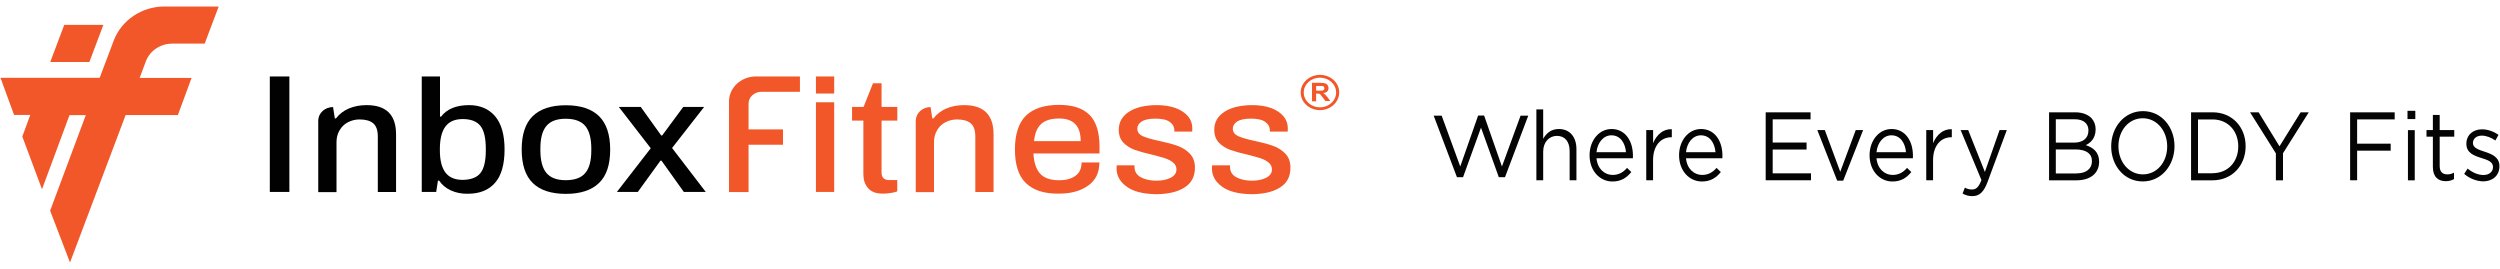 <?xml version="1.0" encoding="utf-8"?>
<!-- Generator: Adobe Illustrator 23.0.0, SVG Export Plug-In . SVG Version: 6.00 Build 0)  -->
<svg version="1.1" id="Layer_1" xmlns="http://www.w3.org/2000/svg" xmlns:xlink="http://www.w3.org/1999/xlink" x="0px" y="0px"
	 viewBox="0 0 400 43.04" style="enable-background:new 0 0 400 43.04;" xml:space="preserve">
<style type="text/css">
	.st0{clip-path:url(#SVGID_2_);}
	.st1{clip-path:url(#SVGID_4_);fill:#F15728;}
	.st2{clip-path:url(#SVGID_6_);}
	.st3{clip-path:url(#SVGID_8_);fill:#F15728;}
	.st4{clip-path:url(#SVGID_10_);}
	.st5{clip-path:url(#SVGID_12_);fill:#F15728;}
	.st6{clip-path:url(#SVGID_14_);}
	.st7{clip-path:url(#SVGID_16_);fill:#010101;}
	.st8{clip-path:url(#SVGID_18_);}
	.st9{clip-path:url(#SVGID_20_);fill:#010101;}
	.st10{clip-path:url(#SVGID_22_);}
	.st11{clip-path:url(#SVGID_24_);fill:#010101;}
	.st12{clip-path:url(#SVGID_26_);}
	.st13{clip-path:url(#SVGID_28_);fill:#010101;}
	.st14{clip-path:url(#SVGID_30_);}
	.st15{clip-path:url(#SVGID_32_);fill:#010101;}
	.st16{clip-path:url(#SVGID_34_);}
	.st17{clip-path:url(#SVGID_36_);fill:#F15728;}
	.st18{clip-path:url(#SVGID_38_);}
	.st19{clip-path:url(#SVGID_40_);fill:#F15728;}
	.st20{clip-path:url(#SVGID_42_);}
	.st21{clip-path:url(#SVGID_44_);fill:#F15728;}
	.st22{clip-path:url(#SVGID_46_);}
	.st23{clip-path:url(#SVGID_48_);fill:#F15728;}
	.st24{clip-path:url(#SVGID_50_);}
	.st25{clip-path:url(#SVGID_52_);fill:#F15728;}
	.st26{clip-path:url(#SVGID_54_);}
	.st27{clip-path:url(#SVGID_56_);fill:#F15728;}
	.st28{clip-path:url(#SVGID_58_);}
	.st29{clip-path:url(#SVGID_60_);fill:#F15728;}
	.st30{clip-path:url(#SVGID_62_);}
	.st31{clip-path:url(#SVGID_64_);fill:#040404;}
	.st32{clip-path:url(#SVGID_66_);}
	.st33{clip-path:url(#SVGID_68_);enable-background:new    ;}
	.st34{clip-path:url(#SVGID_70_);}
	.st35{clip-path:url(#SVGID_72_);}
	.st36{clip-path:url(#SVGID_74_);fill:#040404;}
	.st37{clip-path:url(#SVGID_76_);}
	.st38{clip-path:url(#SVGID_78_);fill:#040404;}
	.st39{clip-path:url(#SVGID_80_);}
	.st40{clip-path:url(#SVGID_82_);fill:#040404;}
	.st41{clip-path:url(#SVGID_84_);}
	.st42{clip-path:url(#SVGID_86_);fill:#040404;}
	.st43{clip-path:url(#SVGID_88_);}
	.st44{clip-path:url(#SVGID_90_);fill:#040404;}
	.st45{clip-path:url(#SVGID_92_);}
	.st46{clip-path:url(#SVGID_94_);fill:#040404;}
	.st47{clip-path:url(#SVGID_96_);}
	.st48{clip-path:url(#SVGID_98_);fill:#040404;}
	.st49{clip-path:url(#SVGID_100_);}
	.st50{clip-path:url(#SVGID_102_);fill:#040404;}
	.st51{clip-path:url(#SVGID_104_);}
	.st52{clip-path:url(#SVGID_106_);fill:#040404;}
	.st53{clip-path:url(#SVGID_108_);}
	.st54{clip-path:url(#SVGID_110_);fill:#040404;}
	.st55{clip-path:url(#SVGID_112_);}
	.st56{clip-path:url(#SVGID_114_);fill:#040404;}
	.st57{clip-path:url(#SVGID_116_);}
	.st58{clip-path:url(#SVGID_118_);fill:#040404;}
	.st59{clip-path:url(#SVGID_120_);}
	.st60{clip-path:url(#SVGID_122_);fill:#040404;}
	.st61{clip-path:url(#SVGID_124_);}
	.st62{clip-path:url(#SVGID_126_);fill:#040404;}
	.st63{clip-path:url(#SVGID_128_);}
	.st64{clip-path:url(#SVGID_130_);enable-background:new    ;}
	.st65{clip-path:url(#SVGID_132_);}
	.st66{clip-path:url(#SVGID_134_);}
	.st67{clip-path:url(#SVGID_136_);fill:#040404;}
	.st68{clip-path:url(#SVGID_138_);}
	.st69{clip-path:url(#SVGID_140_);fill:#040404;}
	.st70{clip-path:url(#SVGID_142_);}
	.st71{clip-path:url(#SVGID_144_);fill:#040404;}
</style>
<g>
	<g>
		<defs>
			<path id="SVGID_1_" d="M18.19,6.51l-2.24,5.94h-2.8h-1.72H6.96H0.08l2.17,5.94h2.59l-1.27,3.46l3.15,8.43l4.4-11.86h2.61
				L8.02,33.71L11.2,42l8.9-23.59h8.36l2.19-5.94h-8.31l0.99-2.64c0.64-1.72,2.33-2.85,4.24-2.85h5.18l2.24-5.94h-8.62
				C22.71,1.02,19.44,3.21,18.19,6.51z"/>
		</defs>
		<clipPath id="SVGID_2_">
			<use xlink:href="#SVGID_1_"  style="overflow:visible;"/>
		</clipPath>
		<g class="st0">
			<defs>
				<rect id="SVGID_3_" x="-73.33" y="-33.17" width="1280.26" height="2627.87"/>
			</defs>
			<clipPath id="SVGID_4_">
				<use xlink:href="#SVGID_3_"  style="overflow:visible;"/>
			</clipPath>
			<rect x="-3.25" y="-2.29" class="st1" width="41.56" height="47.63"/>
		</g>
	</g>
	<g>
		<defs>
			<polygon id="SVGID_5_" points="16.54,3.98 10.28,3.98 8.04,9.92 14.3,9.92 			"/>
		</defs>
		<clipPath id="SVGID_6_">
			<use xlink:href="#SVGID_5_"  style="overflow:visible;"/>
		</clipPath>
		<g class="st2">
			<defs>
				<rect id="SVGID_7_" x="-73.33" y="-33.17" width="1280.26" height="2627.87"/>
			</defs>
			<clipPath id="SVGID_8_">
				<use xlink:href="#SVGID_7_"  style="overflow:visible;"/>
			</clipPath>
			<rect x="4.71" y="0.65" class="st3" width="15.17" height="12.61"/>
		</g>
	</g>
	<g>
		<defs>
			<path id="SVGID_9_" d="M211.05,14.51h-0.47v-0.75h0.52c0.26,0,0.42,0,0.47,0c0.09,0.02,0.19,0.05,0.24,0.11
				c0.05,0.07,0.09,0.14,0.09,0.25c0,0.09-0.02,0.16-0.07,0.23c-0.05,0.07-0.12,0.09-0.19,0.14
				C211.54,14.48,211.35,14.51,211.05,14.51z M212.06,15.16c-0.09-0.09-0.21-0.18-0.35-0.25c0.28-0.05,0.49-0.14,0.64-0.27
				c0.14-0.14,0.21-0.32,0.21-0.54c0-0.18-0.05-0.34-0.14-0.47c-0.09-0.14-0.21-0.23-0.38-0.29c-0.16-0.05-0.4-0.09-0.75-0.09h-1.37
				v2.96h0.66v-1.24h0.14c0.14,0,0.26,0.02,0.33,0.02c0.07,0.02,0.14,0.07,0.19,0.11c0.07,0.07,0.16,0.2,0.35,0.43l0.47,0.63h0.78
				l-0.4-0.56C212.27,15.41,212.13,15.25,212.06,15.16z M211.19,17.17c-1.44,0-2.59-1.06-2.59-2.37s1.15-2.37,2.59-2.37
				c1.44,0,2.59,1.06,2.59,2.37S212.62,17.17,211.19,17.17z M211.19,11.98c-1.7,0-3.08,1.27-3.08,2.82c0,1.56,1.39,2.82,3.08,2.82
				s3.08-1.27,3.08-2.82C214.29,13.24,212.91,11.98,211.19,11.98z"/>
		</defs>
		<clipPath id="SVGID_10_">
			<use xlink:href="#SVGID_9_"  style="overflow:visible;"/>
		</clipPath>
		<g class="st4">
			<defs>
				<rect id="SVGID_11_" x="-73.33" y="-33.17" width="1280.26" height="2627.87"/>
			</defs>
			<clipPath id="SVGID_12_">
				<use xlink:href="#SVGID_11_"  style="overflow:visible;"/>
			</clipPath>
			<rect x="204.77" y="8.64" class="st5" width="12.84" height="12.32"/>
		</g>
	</g>
	<g>
		<defs>
			<rect id="SVGID_13_" x="43.17" y="12.23" width="3.13" height="18.48"/>
		</defs>
		<clipPath id="SVGID_14_">
			<use xlink:href="#SVGID_13_"  style="overflow:visible;"/>
		</clipPath>
		<g class="st6">
			<defs>
				<rect id="SVGID_15_" x="-73.33" y="-33.17" width="1280.26" height="2627.87"/>
			</defs>
			<clipPath id="SVGID_16_">
				<use xlink:href="#SVGID_15_"  style="overflow:visible;"/>
			</clipPath>
			<rect x="39.83" y="8.89" class="st7" width="9.8" height="25.15"/>
		</g>
	</g>
	<g>
		<defs>
			<path id="SVGID_17_" d="M53.29,17.13l0.28,1.81h0.19c0.52-0.68,1.2-1.22,2.05-1.58c0.85-0.36,1.79-0.54,2.85-0.54
				c3.15,0,4.71,1.56,4.71,4.68v9.22h-2.92v-8.88c0-1.02-0.26-1.72-0.75-2.12c-0.49-0.41-1.22-0.61-2.19-0.61
				c-0.66,0-1.27,0.16-1.84,0.45c-0.56,0.29-1.01,0.72-1.34,1.29c-0.33,0.54-0.49,1.2-0.49,1.92v7.97h-2.92V19.27
				C50.94,18.08,51.99,17.13,53.29,17.13z"/>
		</defs>
		<clipPath id="SVGID_18_">
			<use xlink:href="#SVGID_17_"  style="overflow:visible;"/>
		</clipPath>
		<g class="st8">
			<defs>
				<rect id="SVGID_19_" x="-73.33" y="-33.17" width="1280.26" height="2627.87"/>
			</defs>
			<clipPath id="SVGID_20_">
				<use xlink:href="#SVGID_19_"  style="overflow:visible;"/>
			</clipPath>
			<rect x="47.58" y="13.48" class="st9" width="19.12" height="20.58"/>
		</g>
	</g>
	<g>
		<defs>
			<path id="SVGID_21_" d="M76.88,27.68c0.56-0.72,0.85-1.92,0.85-3.61v-0.23c0-1.72-0.28-2.96-0.85-3.68
				c-0.56-0.72-1.51-1.11-2.85-1.11c-1.27,0-2.19,0.41-2.78,1.22c-0.59,0.81-0.87,2.01-0.87,3.59v0.2c0,1.56,0.28,2.71,0.87,3.52
				c0.59,0.79,1.51,1.2,2.78,1.2C75.35,28.76,76.31,28.4,76.88,27.68z M72.17,30.48c-0.8-0.36-1.44-0.88-1.91-1.58h-0.19l-0.28,1.81
				h-2.31V12.23h2.92v6.44h0.16c0.94-1.24,2.45-1.85,4.5-1.85c1.74,0,3.13,0.59,4.14,1.76c1.01,1.17,1.53,2.96,1.53,5.33
				c0,2.42-0.52,4.2-1.53,5.35C78.2,30.41,76.74,31,74.85,31C73.87,31.02,72.97,30.84,72.17,30.48z"/>
		</defs>
		<clipPath id="SVGID_22_">
			<use xlink:href="#SVGID_21_"  style="overflow:visible;"/>
		</clipPath>
		<g class="st10">
			<defs>
				<rect id="SVGID_23_" x="-73.33" y="-33.17" width="1280.26" height="2627.87"/>
			</defs>
			<clipPath id="SVGID_24_">
				<use xlink:href="#SVGID_23_"  style="overflow:visible;"/>
			</clipPath>
			<rect x="64.15" y="8.89" class="st11" width="19.92" height="25.44"/>
		</g>
	</g>
	<g>
		<defs>
			<path id="SVGID_25_" d="M93.64,27.68c0.66-0.77,0.97-1.97,0.97-3.64v-0.25c0-1.65-0.33-2.87-0.97-3.64
				c-0.66-0.77-1.7-1.15-3.13-1.15c-1.41,0-2.45,0.38-3.08,1.15c-0.66,0.77-0.97,1.97-0.97,3.64v0.25c0,1.65,0.33,2.87,0.97,3.64
				c0.66,0.77,1.67,1.15,3.08,1.15C91.95,28.83,93.01,28.45,93.64,27.68z M85.24,29.28c-1.18-1.15-1.77-2.96-1.77-5.35
				c0-2.42,0.59-4.2,1.77-5.35c1.18-1.15,2.94-1.74,5.3-1.74c2.35,0,4.12,0.59,5.3,1.74c1.18,1.15,1.79,2.96,1.79,5.35
				c0,2.42-0.59,4.2-1.79,5.35c-1.18,1.15-2.97,1.74-5.3,1.74C88.18,31.02,86.41,30.43,85.24,29.28z"/>
		</defs>
		<clipPath id="SVGID_26_">
			<use xlink:href="#SVGID_25_"  style="overflow:visible;"/>
		</clipPath>
		<g class="st12">
			<defs>
				<rect id="SVGID_27_" x="-73.33" y="-33.17" width="1280.26" height="2627.87"/>
			</defs>
			<clipPath id="SVGID_28_">
				<use xlink:href="#SVGID_27_"  style="overflow:visible;"/>
			</clipPath>
			<rect x="80.14" y="13.5" class="st13" width="20.82" height="20.85"/>
		</g>
	</g>
	<g>
		<defs>
			<polygon id="SVGID_29_" points="104.12,23.72 99.01,17.11 102.52,17.11 105.79,21.67 105.95,21.67 109.32,17.11 112.66,17.11 
				107.53,23.68 112.92,30.71 109.41,30.71 105.84,25.71 105.67,25.71 102.05,30.71 98.7,30.71 			"/>
		</defs>
		<clipPath id="SVGID_30_">
			<use xlink:href="#SVGID_29_"  style="overflow:visible;"/>
		</clipPath>
		<g class="st14">
			<defs>
				<rect id="SVGID_31_" x="-73.33" y="-33.17" width="1280.26" height="2627.87"/>
			</defs>
			<clipPath id="SVGID_32_">
				<use xlink:href="#SVGID_31_"  style="overflow:visible;"/>
			</clipPath>
			<rect x="95.37" y="13.77" class="st15" width="20.89" height="20.27"/>
		</g>
	</g>
	<g>
		<defs>
			<path id="SVGID_33_" d="M120.97,12.23h7.02v2.46h-6.17c-1.13,0-2.05,0.84-2.05,1.88v4.13h5.51v2.46h-5.51v7.57h-3.13V16.18
				C116.67,13.99,118.6,12.23,120.97,12.23z"/>
		</defs>
		<clipPath id="SVGID_34_">
			<use xlink:href="#SVGID_33_"  style="overflow:visible;"/>
		</clipPath>
		<g class="st16">
			<defs>
				<rect id="SVGID_35_" x="-73.33" y="-33.17" width="1280.26" height="2627.87"/>
			</defs>
			<clipPath id="SVGID_36_">
				<use xlink:href="#SVGID_35_"  style="overflow:visible;"/>
			</clipPath>
			<rect x="113.31" y="8.89" class="st17" width="18.02" height="25.17"/>
		</g>
	</g>
	<g>
		<defs>
			<path id="SVGID_37_" d="M130.55,16.36h2.92v14.35h-2.92V16.36z M130.55,12.23h2.92v2.73h-2.92V12.23z"/>
		</defs>
		<clipPath id="SVGID_38_">
			<use xlink:href="#SVGID_37_"  style="overflow:visible;"/>
		</clipPath>
		<g class="st18">
			<defs>
				<rect id="SVGID_39_" x="-73.33" y="-33.17" width="1280.26" height="2627.87"/>
			</defs>
			<clipPath id="SVGID_40_">
				<use xlink:href="#SVGID_39_"  style="overflow:visible;"/>
			</clipPath>
			<rect x="127.22" y="8.89" class="st19" width="9.59" height="25.15"/>
		</g>
	</g>
	<g>
		<defs>
			<path id="SVGID_41_" d="M138.89,30.1c-0.52-0.59-0.75-1.33-0.75-2.21V19.3h-1.81v-2.19h1.84l1.51-3.79h1.37v3.79h2.52v2.19h-2.52
				v8.31c0,0.79,0.4,1.2,1.22,1.2h1.29v1.81c-0.24,0.11-0.59,0.18-1.01,0.25c-0.42,0.07-0.82,0.11-1.2,0.11
				C140.23,31,139.41,30.71,138.89,30.1z"/>
		</defs>
		<clipPath id="SVGID_42_">
			<use xlink:href="#SVGID_41_"  style="overflow:visible;"/>
		</clipPath>
		<g class="st20">
			<defs>
				<rect id="SVGID_43_" x="-73.33" y="-33.17" width="1280.26" height="2627.87"/>
			</defs>
			<clipPath id="SVGID_44_">
				<use xlink:href="#SVGID_43_"  style="overflow:visible;"/>
			</clipPath>
			<rect x="132.99" y="9.98" class="st21" width="13.9" height="24.34"/>
		</g>
	</g>
	<g>
		<defs>
			<path id="SVGID_45_" d="M148.89,17.13l0.28,1.81h0.19c0.52-0.68,1.2-1.22,2.05-1.58c0.85-0.36,1.79-0.54,2.85-0.54
				c3.15,0,4.71,1.56,4.71,4.68v9.22h-2.92v-8.88c0-1.02-0.26-1.72-0.75-2.12c-0.49-0.41-1.22-0.61-2.19-0.61
				c-0.66,0-1.27,0.16-1.84,0.45c-0.57,0.29-1.01,0.72-1.34,1.29c-0.33,0.54-0.49,1.2-0.49,1.92v7.97h-2.92V19.27
				C146.56,18.08,147.6,17.13,148.89,17.13z"/>
		</defs>
		<clipPath id="SVGID_46_">
			<use xlink:href="#SVGID_45_"  style="overflow:visible;"/>
		</clipPath>
		<g class="st22">
			<defs>
				<rect id="SVGID_47_" x="-73.33" y="-33.17" width="1280.26" height="2627.87"/>
			</defs>
			<clipPath id="SVGID_48_">
				<use xlink:href="#SVGID_47_"  style="overflow:visible;"/>
			</clipPath>
			<rect x="143.18" y="13.48" class="st23" width="19.12" height="20.58"/>
		</g>
	</g>
	<g>
		<defs>
			<path id="SVGID_49_" d="M172.91,22.57c0-2.42-1.15-3.61-3.44-3.61c-1.27,0-2.24,0.29-2.87,0.86c-0.64,0.59-1.04,1.49-1.15,2.76
				H172.91z M164.13,29.28c-1.18-1.15-1.74-2.94-1.74-5.38c0-2.42,0.59-4.22,1.74-5.38c1.18-1.15,2.94-1.74,5.34-1.74
				c2.17,0,3.79,0.54,4.85,1.6c1.08,1.08,1.6,2.78,1.6,5.13v1.04h-10.57c0.07,1.47,0.45,2.55,1.08,3.25
				c0.66,0.7,1.67,1.04,3.04,1.04c1.08,0,1.93-0.23,2.59-0.7c0.66-0.47,0.99-1.17,0.99-2.15h2.85c0,1.63-0.59,2.85-1.79,3.7
				c-1.2,0.86-2.75,1.29-4.66,1.29C167.07,31.02,165.3,30.43,164.13,29.28z"/>
		</defs>
		<clipPath id="SVGID_50_">
			<use xlink:href="#SVGID_49_"  style="overflow:visible;"/>
		</clipPath>
		<g class="st24">
			<defs>
				<rect id="SVGID_51_" x="-73.33" y="-33.17" width="1280.26" height="2627.87"/>
			</defs>
			<clipPath id="SVGID_52_">
				<use xlink:href="#SVGID_51_"  style="overflow:visible;"/>
			</clipPath>
			<rect x="159.05" y="13.46" class="st25" width="20.2" height="20.88"/>
		</g>
	</g>
	<g>
		<defs>
			<path id="SVGID_53_" d="M180.25,29.85c-1.06-0.77-1.6-1.74-1.6-2.91c0-0.18,0-0.32,0.02-0.38c0-0.07,0.02-0.09,0.02-0.11h2.83
				v0.23c0,0.75,0.33,1.29,0.99,1.67c0.66,0.36,1.51,0.56,2.52,0.56c0.89,0,1.67-0.16,2.28-0.47c0.61-0.32,0.92-0.75,0.92-1.31
				c0-0.45-0.16-0.81-0.52-1.11c-0.33-0.29-0.75-0.5-1.25-0.68c-0.49-0.16-1.2-0.36-2.12-0.59c-1.13-0.25-2.05-0.52-2.78-0.77
				c-0.71-0.25-1.32-0.66-1.81-1.15c-0.49-0.52-0.75-1.2-0.75-2.06c0-1.24,0.57-2.21,1.67-2.91c1.11-0.7,2.59-1.04,4.43-1.04
				c1.15,0,2.14,0.16,3.01,0.47c0.85,0.32,1.51,0.77,1.98,1.33c0.47,0.56,0.68,1.2,0.68,1.92l-0.02,0.52h-2.85v-0.18
				c0-0.56-0.26-1.04-0.75-1.38c-0.49-0.36-1.27-0.52-2.31-0.52c-0.99,0-1.72,0.16-2.19,0.47c-0.47,0.32-0.68,0.7-0.68,1.13
				c0,0.54,0.28,0.93,0.85,1.2c0.57,0.25,1.46,0.52,2.68,0.77c1.18,0.25,2.17,0.52,2.92,0.79c0.75,0.27,1.41,0.68,1.95,1.24
				c0.54,0.56,0.82,1.31,0.82,2.24c0,1.45-0.57,2.51-1.72,3.21c-1.13,0.7-2.66,1.04-4.59,1.04
				C182.87,31.02,181.31,30.64,180.25,29.85z"/>
		</defs>
		<clipPath id="SVGID_54_">
			<use xlink:href="#SVGID_53_"  style="overflow:visible;"/>
		</clipPath>
		<g class="st26">
			<defs>
				<rect id="SVGID_55_" x="-73.33" y="-33.17" width="1280.26" height="2627.87"/>
			</defs>
			<clipPath id="SVGID_56_">
				<use xlink:href="#SVGID_55_"  style="overflow:visible;"/>
			</clipPath>
			<rect x="175.32" y="13.48" class="st27" width="19.22" height="20.92"/>
		</g>
	</g>
	<g>
		<defs>
			<path id="SVGID_57_" d="M195.51,29.85c-1.06-0.77-1.6-1.74-1.6-2.91c0-0.18,0-0.32,0.02-0.38c0-0.07,0.02-0.09,0.02-0.11h2.85
				v0.23c0,0.75,0.33,1.29,0.99,1.67c0.66,0.36,1.51,0.56,2.52,0.56c0.89,0,1.67-0.16,2.28-0.47c0.61-0.32,0.92-0.75,0.92-1.31
				c0-0.45-0.16-0.81-0.52-1.11c-0.33-0.29-0.75-0.5-1.25-0.68c-0.49-0.16-1.2-0.36-2.12-0.59c-1.13-0.25-2.05-0.52-2.78-0.77
				c-0.71-0.25-1.32-0.66-1.81-1.15c-0.49-0.52-0.75-1.2-0.75-2.06c0-1.24,0.57-2.21,1.67-2.91c1.11-0.7,2.59-1.04,4.43-1.04
				c1.15,0,2.14,0.16,3.01,0.47c0.85,0.32,1.51,0.77,1.98,1.33c0.47,0.56,0.68,1.2,0.68,1.92l-0.02,0.52h-2.85v-0.18
				c0-0.56-0.26-1.04-0.75-1.38c-0.49-0.36-1.27-0.52-2.31-0.52c-0.99,0-1.72,0.16-2.19,0.47c-0.47,0.32-0.68,0.7-0.68,1.13
				c0,0.54,0.28,0.93,0.85,1.2c0.56,0.25,1.46,0.52,2.68,0.77c1.18,0.25,2.17,0.52,2.92,0.79c0.75,0.27,1.41,0.68,1.95,1.24
				c0.54,0.56,0.82,1.31,0.82,2.24c0,1.45-0.56,2.51-1.72,3.21c-1.13,0.7-2.66,1.04-4.59,1.04
				C198.12,31.02,196.57,30.64,195.51,29.85z"/>
		</defs>
		<clipPath id="SVGID_58_">
			<use xlink:href="#SVGID_57_"  style="overflow:visible;"/>
		</clipPath>
		<g class="st28">
			<defs>
				<rect id="SVGID_59_" x="-73.33" y="-33.17" width="1280.26" height="2627.87"/>
			</defs>
			<clipPath id="SVGID_60_">
				<use xlink:href="#SVGID_59_"  style="overflow:visible;"/>
			</clipPath>
			<rect x="190.57" y="13.48" class="st29" width="19.24" height="20.92"/>
		</g>
	</g>
	<g>
		<defs>
			<polygon id="SVGID_61_" points="236.5,18.49 233.64,26.64 230.67,18.51 229.39,18.51 233.11,28.35 234.09,28.35 236.96,20.42 
				239.81,28.35 240.8,28.35 244.52,18.51 243.29,18.51 240.31,26.64 237.46,18.49 			"/>
		</defs>
		<clipPath id="SVGID_62_">
			<use xlink:href="#SVGID_61_"  style="overflow:visible;"/>
		</clipPath>
		<g class="st30">
			<defs>
				<rect id="SVGID_63_" x="-73.33" y="-33.17" width="1280.26" height="2627.87"/>
			</defs>
			<clipPath id="SVGID_64_">
				<use xlink:href="#SVGID_63_"  style="overflow:visible;"/>
			</clipPath>
			<rect x="226.06" y="15.15" class="st31" width="21.79" height="16.53"/>
		</g>
	</g>
	<g>
		<defs>
			<rect id="SVGID_65_" x="245.82" y="17.5" width="6.41" height="11.34"/>
		</defs>
		<clipPath id="SVGID_66_">
			<use xlink:href="#SVGID_65_"  style="overflow:visible;"/>
		</clipPath>
		<g class="st32">
			<defs>
				<rect id="SVGID_67_" x="-73.33" y="-33.17" width="1280.26" height="2627.87"/>
			</defs>
			<clipPath id="SVGID_68_">
				<use xlink:href="#SVGID_67_"  style="overflow:visible;"/>
			</clipPath>
			<g class="st33">
				<g>
					<defs>
						<rect id="SVGID_69_" x="245.4" y="16.84" width="7.33" height="12"/>
					</defs>
					<clipPath id="SVGID_70_">
						<use xlink:href="#SVGID_69_"  style="overflow:visible;"/>
					</clipPath>
					<g class="st34">
						<defs>
							<path id="SVGID_71_" d="M245.82,17.5h1.09v4.71c0.48-0.87,1.25-1.57,2.51-1.57c1.77,0,2.81,1.3,2.81,3.22v4.99h-1.09v-4.69
								c0-1.49-0.74-2.42-2.03-2.42c-1.26,0-2.2,1.01-2.2,2.52v4.6h-1.09V17.5z"/>
						</defs>
						<clipPath id="SVGID_72_">
							<use xlink:href="#SVGID_71_"  style="overflow:visible;"/>
						</clipPath>
						<g class="st35">
							<defs>
								<rect id="SVGID_73_" x="245.4" y="16.84" width="7.33" height="12"/>
							</defs>
							<clipPath id="SVGID_74_">
								<use xlink:href="#SVGID_73_"  style="overflow:visible;"/>
							</clipPath>
							<rect x="242.49" y="14.17" class="st36" width="13.08" height="18.01"/>
						</g>
					</g>
				</g>
			</g>
		</g>
	</g>
	<g>
		<defs>
			<path id="SVGID_75_" d="M258.02,27.99c1.01,0,1.72-0.45,2.31-1.13l0.68,0.67c-0.74,0.9-1.63,1.51-3.02,1.51
				c-2.01,0-3.66-1.69-3.66-4.2c0-2.33,1.49-4.2,3.52-4.2c2.17,0,3.42,1.89,3.42,4.26c0,0.11,0,0.23-0.01,0.42h-5.82
				C255.59,27.01,256.73,27.99,258.02,27.99z M260.16,24.35c-0.13-1.46-0.89-2.7-2.34-2.7c-1.26,0-2.23,1.15-2.38,2.7H260.16z"/>
		</defs>
		<clipPath id="SVGID_76_">
			<use xlink:href="#SVGID_75_"  style="overflow:visible;"/>
		</clipPath>
		<g class="st37">
			<defs>
				<rect id="SVGID_77_" x="-73.33" y="-33.17" width="1280.26" height="2627.87"/>
			</defs>
			<clipPath id="SVGID_78_">
				<use xlink:href="#SVGID_77_"  style="overflow:visible;"/>
			</clipPath>
			<rect x="251" y="17.31" class="st38" width="13.6" height="15.06"/>
		</g>
	</g>
	<g>
		<defs>
			<path id="SVGID_79_" d="M263.41,20.81h1.09v2.1c0.54-1.34,1.6-2.3,2.99-2.24v1.29h-0.09c-1.6,0-2.91,1.26-2.91,3.68v3.2h-1.09
				V20.81z"/>
		</defs>
		<clipPath id="SVGID_80_">
			<use xlink:href="#SVGID_79_"  style="overflow:visible;"/>
		</clipPath>
		<g class="st39">
			<defs>
				<rect id="SVGID_81_" x="-73.33" y="-33.17" width="1280.26" height="2627.87"/>
			</defs>
			<clipPath id="SVGID_82_">
				<use xlink:href="#SVGID_81_"  style="overflow:visible;"/>
			</clipPath>
			<rect x="260.07" y="17.33" class="st40" width="10.75" height="14.85"/>
		</g>
	</g>
	<g>
		<defs>
			<path id="SVGID_83_" d="M272.34,27.99c1.01,0,1.72-0.45,2.31-1.13l0.68,0.67c-0.74,0.9-1.63,1.51-3.02,1.51
				c-2.01,0-3.66-1.69-3.66-4.2c0-2.33,1.49-4.2,3.52-4.2c2.17,0,3.42,1.89,3.42,4.26c0,0.11,0,0.23-0.01,0.42h-5.82
				C269.91,27.01,271.05,27.99,272.34,27.99z M274.48,24.35c-0.13-1.46-0.89-2.7-2.34-2.7c-1.26,0-2.23,1.15-2.38,2.7H274.48z"/>
		</defs>
		<clipPath id="SVGID_84_">
			<use xlink:href="#SVGID_83_"  style="overflow:visible;"/>
		</clipPath>
		<g class="st41">
			<defs>
				<rect id="SVGID_85_" x="-73.33" y="-33.17" width="1280.26" height="2627.87"/>
			</defs>
			<clipPath id="SVGID_86_">
				<use xlink:href="#SVGID_85_"  style="overflow:visible;"/>
			</clipPath>
			<rect x="265.32" y="17.31" class="st42" width="13.6" height="15.06"/>
		</g>
	</g>
	<g>
		<defs>
			<polygon id="SVGID_87_" points="282.51,17.97 289.69,17.97 289.69,19.09 283.63,19.09 283.63,22.8 289.05,22.8 289.05,23.92 
				283.63,23.92 283.63,27.73 289.76,27.73 289.76,28.84 282.51,28.84 			"/>
		</defs>
		<clipPath id="SVGID_88_">
			<use xlink:href="#SVGID_87_"  style="overflow:visible;"/>
		</clipPath>
		<g class="st43">
			<defs>
				<rect id="SVGID_89_" x="-73.33" y="-33.17" width="1280.26" height="2627.87"/>
			</defs>
			<clipPath id="SVGID_90_">
				<use xlink:href="#SVGID_89_"  style="overflow:visible;"/>
			</clipPath>
			<rect x="279.18" y="14.63" class="st44" width="13.92" height="17.55"/>
		</g>
	</g>
	<g>
		<defs>
			<polygon id="SVGID_91_" points="290.77,20.81 291.97,20.81 294.44,27.48 296.92,20.81 298.1,20.81 294.91,28.91 293.95,28.91 			
				"/>
		</defs>
		<clipPath id="SVGID_92_">
			<use xlink:href="#SVGID_91_"  style="overflow:visible;"/>
		</clipPath>
		<g class="st45">
			<defs>
				<rect id="SVGID_93_" x="-73.33" y="-33.17" width="1280.26" height="2627.87"/>
			</defs>
			<clipPath id="SVGID_94_">
				<use xlink:href="#SVGID_93_"  style="overflow:visible;"/>
			</clipPath>
			<rect x="287.43" y="17.48" class="st46" width="14" height="14.76"/>
		</g>
	</g>
	<g>
		<defs>
			<path id="SVGID_95_" d="M302.82,27.99c1.01,0,1.72-0.45,2.31-1.13l0.68,0.67c-0.74,0.9-1.63,1.51-3.02,1.51
				c-2.01,0-3.66-1.69-3.66-4.2c0-2.33,1.49-4.2,3.52-4.2c2.17,0,3.42,1.89,3.42,4.26c0,0.11,0,0.23-0.01,0.42h-5.82
				C300.39,27.01,301.53,27.99,302.82,27.99z M304.96,24.35c-0.13-1.46-0.89-2.7-2.34-2.7c-1.26,0-2.23,1.15-2.38,2.7H304.96z"/>
		</defs>
		<clipPath id="SVGID_96_">
			<use xlink:href="#SVGID_95_"  style="overflow:visible;"/>
		</clipPath>
		<g class="st47">
			<defs>
				<rect id="SVGID_97_" x="-73.33" y="-33.17" width="1280.26" height="2627.87"/>
			</defs>
			<clipPath id="SVGID_98_">
				<use xlink:href="#SVGID_97_"  style="overflow:visible;"/>
			</clipPath>
			<rect x="295.79" y="17.31" class="st48" width="13.6" height="15.06"/>
		</g>
	</g>
	<g>
		<defs>
			<path id="SVGID_99_" d="M308.21,20.81h1.09v2.1c0.54-1.34,1.6-2.3,2.99-2.24v1.29h-0.09c-1.6,0-2.91,1.26-2.91,3.68v3.2h-1.09
				V20.81z"/>
		</defs>
		<clipPath id="SVGID_100_">
			<use xlink:href="#SVGID_99_"  style="overflow:visible;"/>
		</clipPath>
		<g class="st49">
			<defs>
				<rect id="SVGID_101_" x="-73.33" y="-33.17" width="1280.26" height="2627.87"/>
			</defs>
			<clipPath id="SVGID_102_">
				<use xlink:href="#SVGID_101_"  style="overflow:visible;"/>
			</clipPath>
			<rect x="304.87" y="17.33" class="st50" width="10.75" height="14.85"/>
		</g>
	</g>
	<g>
		<defs>
			<path id="SVGID_103_" d="M314.01,30.97l0.37-0.95c0.35,0.2,0.68,0.3,1.15,0.3c0.65,0,1.06-0.37,1.5-1.51l-3.33-8h1.21l2.67,6.7
				l2.35-6.7h1.16l-3.08,8.3c-0.62,1.66-1.33,2.27-2.44,2.27C314.96,31.38,314.51,31.24,314.01,30.97"/>
		</defs>
		<clipPath id="SVGID_104_">
			<use xlink:href="#SVGID_103_"  style="overflow:visible;"/>
		</clipPath>
		<g class="st51">
			<defs>
				<rect id="SVGID_105_" x="-73.33" y="-33.17" width="1280.26" height="2627.87"/>
			</defs>
			<clipPath id="SVGID_106_">
				<use xlink:href="#SVGID_105_"  style="overflow:visible;"/>
			</clipPath>
			<rect x="310.36" y="17.48" class="st52" width="14.06" height="17.23"/>
		</g>
	</g>
	<g>
		<defs>
			<path id="SVGID_107_" d="M327.83,17.97h4.23c1.13,0,2.03,0.36,2.6,0.96c0.41,0.47,0.64,1.04,0.64,1.74v0.03
				c0,1.41-0.79,2.14-1.57,2.52c1.18,0.39,2.13,1.13,2.13,2.63v0.03c0,1.86-1.43,2.97-3.6,2.97h-4.41V17.97z M331.87,22.82
				c1.35,0,2.28-0.67,2.28-1.94v-0.03c0-1.07-0.78-1.77-2.2-1.77h-3.02v3.74H331.87z M332.27,27.74c1.5,0,2.44-0.73,2.44-1.94v-0.03
				c0-1.18-0.91-1.86-2.64-1.86h-3.14v3.84H332.27z"/>
		</defs>
		<clipPath id="SVGID_108_">
			<use xlink:href="#SVGID_107_"  style="overflow:visible;"/>
		</clipPath>
		<g class="st53">
			<defs>
				<rect id="SVGID_109_" x="-73.33" y="-33.17" width="1280.26" height="2627.87"/>
			</defs>
			<clipPath id="SVGID_110_">
				<use xlink:href="#SVGID_109_"  style="overflow:visible;"/>
			</clipPath>
			<rect x="324.49" y="14.63" class="st54" width="14.68" height="17.55"/>
		</g>
	</g>
	<g>
		<defs>
			<path id="SVGID_111_" d="M337.79,23.44v-0.03c0-3,2.06-5.63,5.08-5.63c3.02,0,5.05,2.6,5.05,5.59v0.03c0,3-2.06,5.63-5.08,5.63
				C339.82,29.03,337.79,26.44,337.79,23.44 M346.75,23.44v-0.03c0-2.47-1.65-4.49-3.91-4.49c-2.27,0-3.89,1.99-3.89,4.46v0.03
				c0,2.47,1.65,4.49,3.91,4.49C345.14,27.9,346.75,25.91,346.75,23.44"/>
		</defs>
		<clipPath id="SVGID_112_">
			<use xlink:href="#SVGID_111_"  style="overflow:visible;"/>
		</clipPath>
		<g class="st55">
			<defs>
				<rect id="SVGID_113_" x="-73.33" y="-33.17" width="1280.26" height="2627.87"/>
			</defs>
			<clipPath id="SVGID_114_">
				<use xlink:href="#SVGID_113_"  style="overflow:visible;"/>
			</clipPath>
			<rect x="334.46" y="14.45" class="st56" width="16.8" height="17.92"/>
		</g>
	</g>
	<g>
		<defs>
			<path id="SVGID_115_" d="M350.57,17.97h3.45c3.12,0,5.28,2.35,5.28,5.41v0.03c0,3.06-2.16,5.44-5.28,5.44h-3.45V17.97z
				 M354.01,27.71c2.51,0,4.11-1.87,4.11-4.27v-0.03c0-2.41-1.6-4.3-4.11-4.3h-2.33v8.61H354.01z"/>
		</defs>
		<clipPath id="SVGID_116_">
			<use xlink:href="#SVGID_115_"  style="overflow:visible;"/>
		</clipPath>
		<g class="st57">
			<defs>
				<rect id="SVGID_117_" x="-73.33" y="-33.17" width="1280.26" height="2627.87"/>
			</defs>
			<clipPath id="SVGID_118_">
				<use xlink:href="#SVGID_117_"  style="overflow:visible;"/>
			</clipPath>
			<rect x="347.23" y="14.63" class="st58" width="15.39" height="17.55"/>
		</g>
	</g>
	<g>
		<defs>
			<polygon id="SVGID_119_" points="364.14,24.54 360.01,17.97 361.38,17.97 364.72,23.41 368.1,17.97 369.4,17.97 365.28,24.52 
				365.28,28.85 364.14,28.85 			"/>
		</defs>
		<clipPath id="SVGID_120_">
			<use xlink:href="#SVGID_119_"  style="overflow:visible;"/>
		</clipPath>
		<g class="st59">
			<defs>
				<rect id="SVGID_121_" x="-73.33" y="-33.17" width="1280.26" height="2627.87"/>
			</defs>
			<clipPath id="SVGID_122_">
				<use xlink:href="#SVGID_121_"  style="overflow:visible;"/>
			</clipPath>
			<rect x="356.68" y="14.63" class="st60" width="16.06" height="17.55"/>
		</g>
	</g>
	<g>
		<defs>
			<polygon id="SVGID_123_" points="376.02,17.97 383.15,17.97 383.15,19.1 377.14,19.1 377.14,22.99 382.51,22.99 382.51,24.11 
				377.14,24.11 377.14,28.84 376.02,28.84 			"/>
		</defs>
		<clipPath id="SVGID_124_">
			<use xlink:href="#SVGID_123_"  style="overflow:visible;"/>
		</clipPath>
		<g class="st61">
			<defs>
				<rect id="SVGID_125_" x="-73.33" y="-33.17" width="1280.26" height="2627.87"/>
			</defs>
			<clipPath id="SVGID_126_">
				<use xlink:href="#SVGID_125_"  style="overflow:visible;"/>
			</clipPath>
			<rect x="372.68" y="14.63" class="st62" width="13.8" height="17.55"/>
		</g>
	</g>
	<g>
		<defs>
			<rect id="SVGID_127_" x="229.39" y="17.5" width="170.52" height="13.88"/>
		</defs>
		<clipPath id="SVGID_128_">
			<use xlink:href="#SVGID_127_"  style="overflow:visible;"/>
		</clipPath>
		<g class="st63">
			<defs>
				<rect id="SVGID_129_" x="-73.33" y="-33.17" width="1280.26" height="2627.87"/>
			</defs>
			<clipPath id="SVGID_130_">
				<use xlink:href="#SVGID_129_"  style="overflow:visible;"/>
			</clipPath>
			<g class="st64">
				<g>
					<defs>
						<rect id="SVGID_131_" x="384.76" y="17.51" width="15.34" height="12"/>
					</defs>
					<clipPath id="SVGID_132_">
						<use xlink:href="#SVGID_131_"  style="overflow:visible;"/>
					</clipPath>
					<g class="st65">
						<defs>
							<path id="SVGID_133_" d="M385.2,19.05h1.25v-1.32h-1.25V19.05z M385.27,28.85h1.09v-8.03h-1.09V28.85z"/>
						</defs>
						<clipPath id="SVGID_134_">
							<use xlink:href="#SVGID_133_"  style="overflow:visible;"/>
						</clipPath>
						<g class="st66">
							<defs>
								<rect id="SVGID_135_" x="384.76" y="17.51" width="15.34" height="12"/>
							</defs>
							<clipPath id="SVGID_136_">
								<use xlink:href="#SVGID_135_"  style="overflow:visible;"/>
							</clipPath>
							<rect x="381.87" y="14.4" class="st67" width="7.92" height="17.78"/>
						</g>
					</g>
					<g class="st65">
						<defs>
							<path id="SVGID_137_" d="M389.26,26.72v-4.85h-1.02v-1.06h1.02v-2.42h1.09v2.42h2.33v1.06h-2.33v4.69
								c0,0.98,0.5,1.34,1.23,1.34c0.37,0,0.68-0.08,1.06-0.28v1.03c-0.38,0.22-0.79,0.34-1.32,0.34
								C390.16,28.99,389.26,28.35,389.26,26.72"/>
						</defs>
						<clipPath id="SVGID_138_">
							<use xlink:href="#SVGID_137_"  style="overflow:visible;"/>
						</clipPath>
						<g class="st68">
							<defs>
								<rect id="SVGID_139_" x="384.76" y="17.51" width="15.34" height="12"/>
							</defs>
							<clipPath id="SVGID_140_">
								<use xlink:href="#SVGID_139_"  style="overflow:visible;"/>
							</clipPath>
							<rect x="384.91" y="15.05" class="st69" width="11.11" height="17.27"/>
						</g>
					</g>
					<g class="st65">
						<defs>
							<path id="SVGID_141_" d="M394.27,27.82l0.55-0.85c0.79,0.65,1.67,1.03,2.54,1.03c0.88,0,1.52-0.5,1.52-1.27v-0.03
								c0-0.81-0.87-1.12-1.83-1.41c-1.15-0.36-2.43-0.79-2.43-2.27v-0.03c0-1.38,1.05-2.3,2.5-2.3c0.89,0,1.89,0.34,2.64,0.89
								l-0.5,0.9c-0.68-0.48-1.46-0.78-2.17-0.78c-0.87,0-1.42,0.5-1.42,1.17v0.03c0,0.76,0.91,1.06,1.89,1.38
								c1.13,0.37,2.35,0.85,2.35,2.3v0.03c0,1.52-1.15,2.41-2.61,2.41C396.26,29,395.09,28.55,394.27,27.82"/>
						</defs>
						<clipPath id="SVGID_142_">
							<use xlink:href="#SVGID_141_"  style="overflow:visible;"/>
						</clipPath>
						<g class="st70">
							<defs>
								<rect id="SVGID_143_" x="384.76" y="17.51" width="15.34" height="12"/>
							</defs>
							<clipPath id="SVGID_144_">
								<use xlink:href="#SVGID_143_"  style="overflow:visible;"/>
							</clipPath>
							<rect x="390.94" y="17.34" class="st71" width="12.31" height="15"/>
						</g>
					</g>
				</g>
			</g>
		</g>
	</g>
</g>
</svg>
